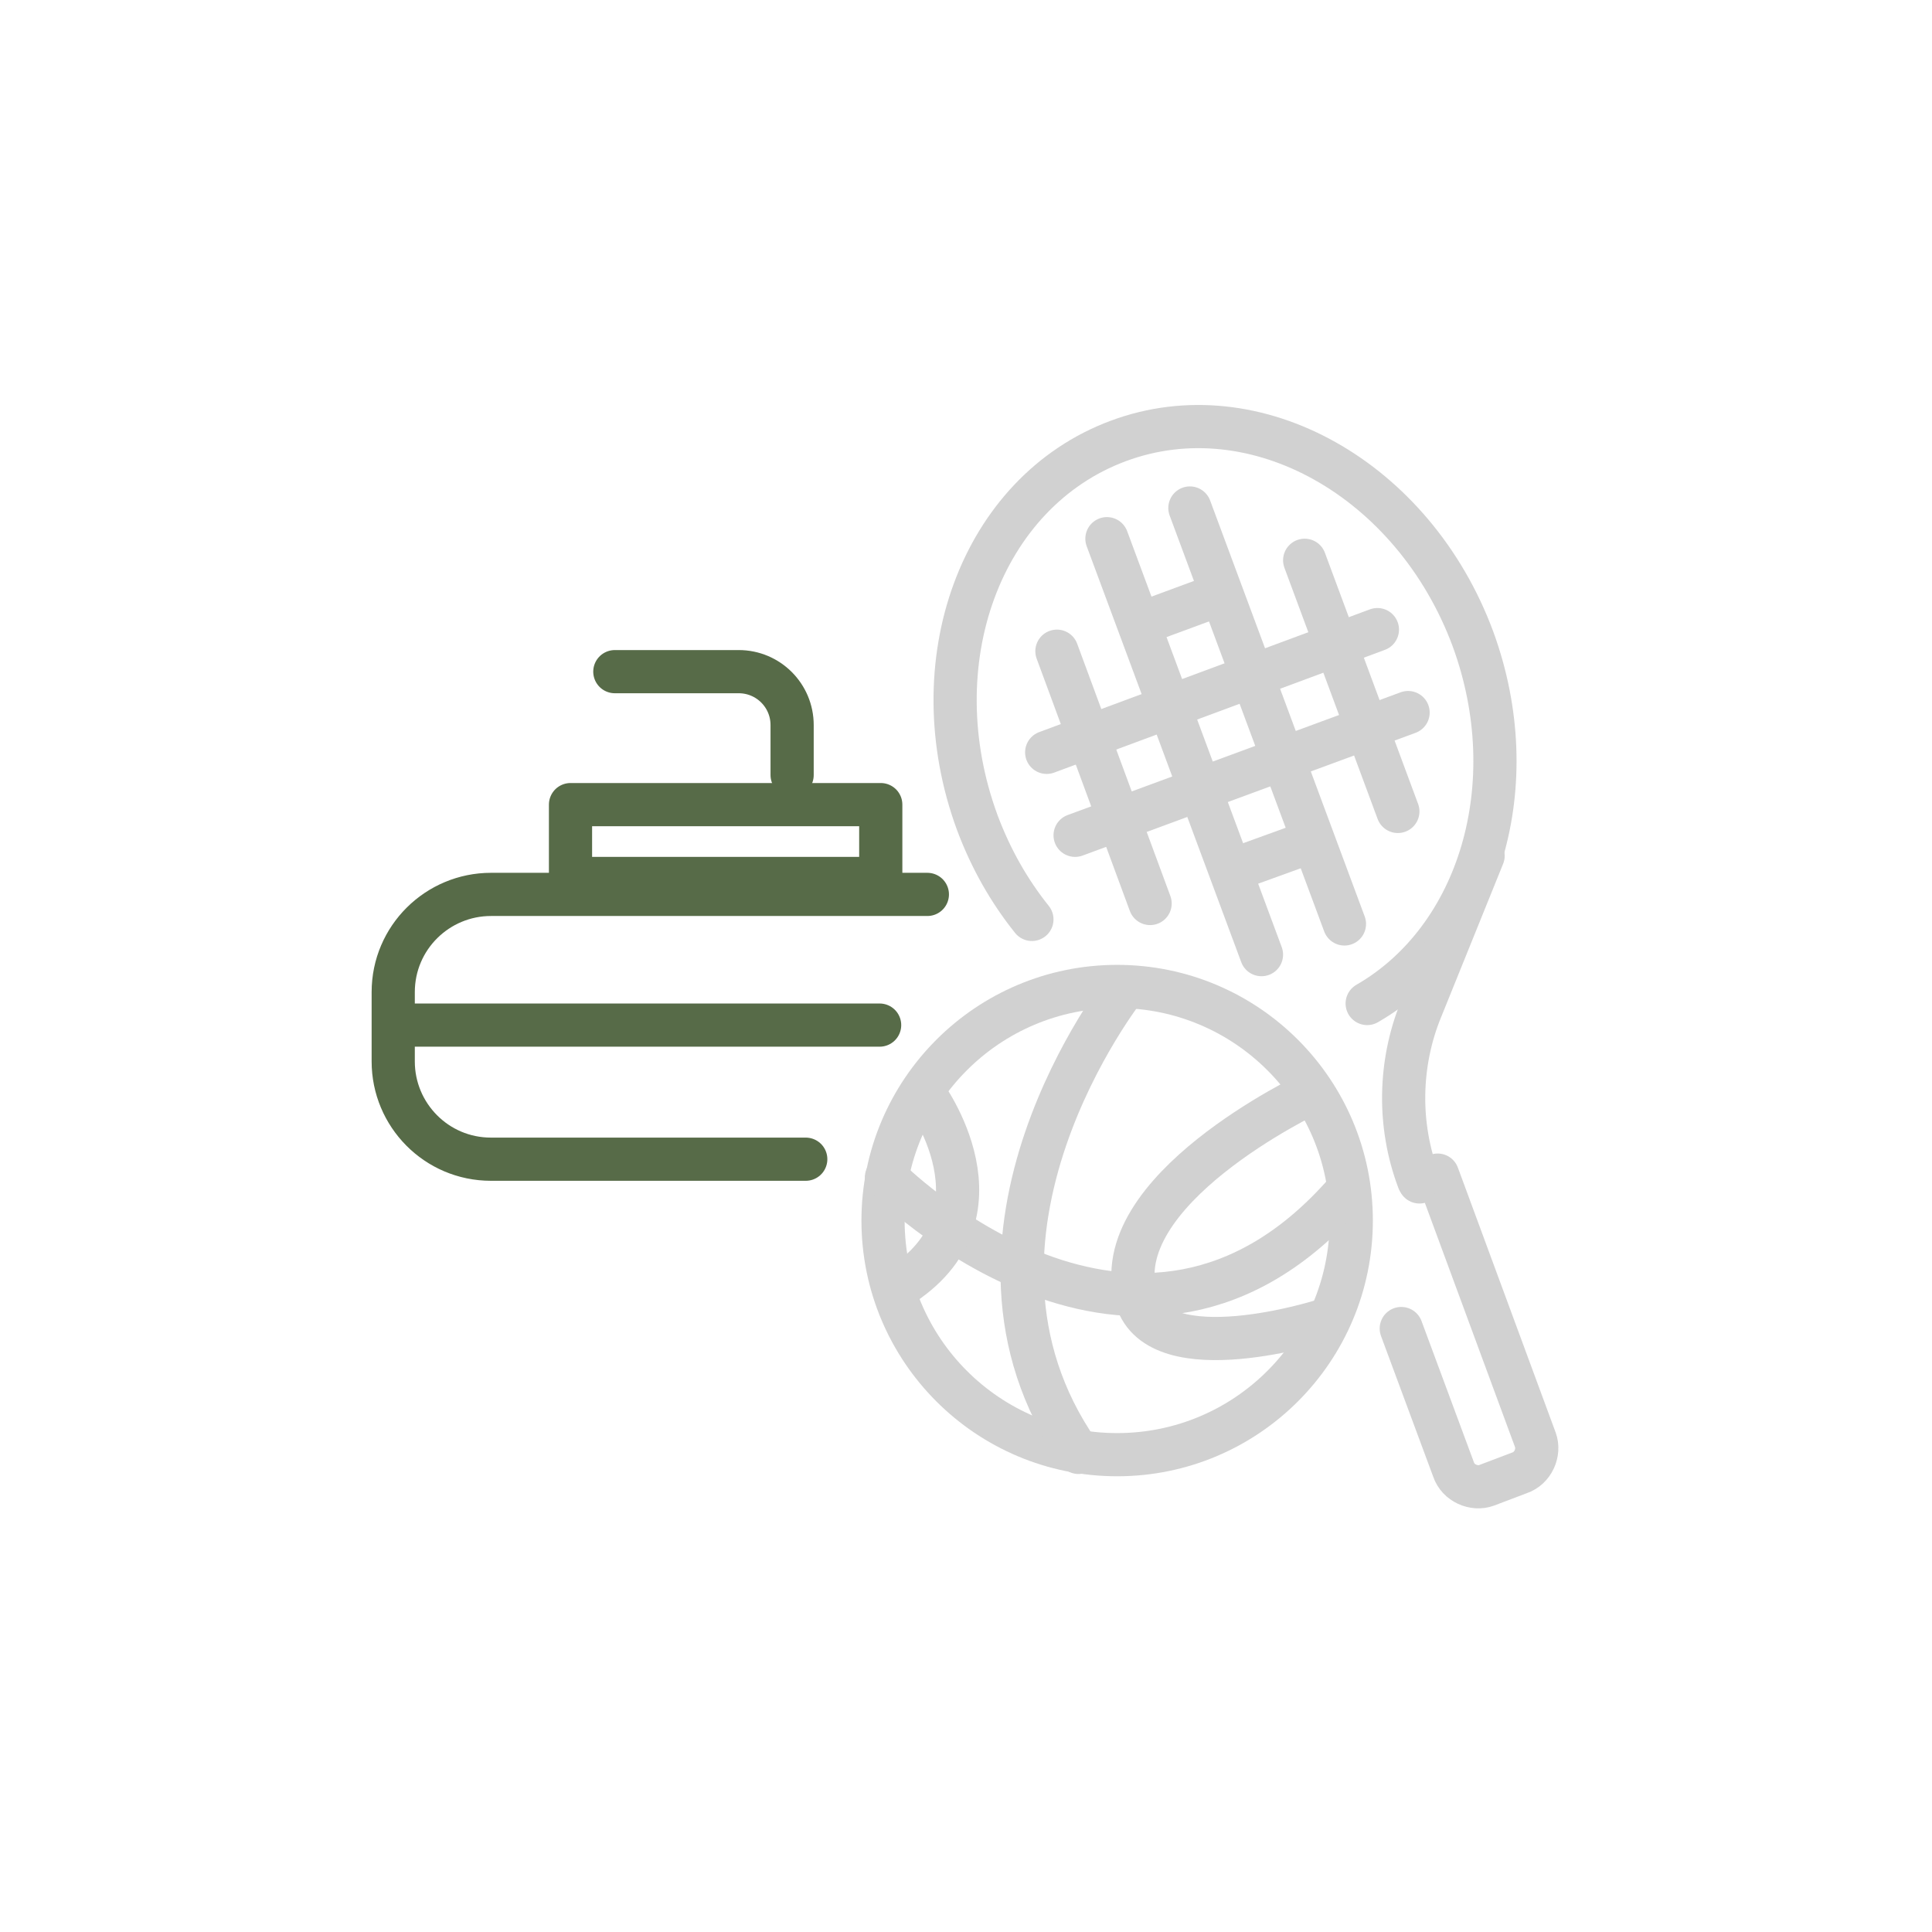 <?xml version="1.0" encoding="UTF-8"?>
<svg xmlns="http://www.w3.org/2000/svg" id="b" version="1.1" viewBox="0 0 170 170">
  <defs>
    <style>
      .st0 {
        stroke: #d1d1d1;
      }

      .st0, .st1 {
        fill: none;
        stroke-linecap: round;
        stroke-linejoin: round;
        stroke-width: 3.8px;
      }

      .st1 {
        stroke: #576b48;
      }
    </style>
  </defs>
  <path class="st0" d="M123.3,116.9l4.6,12.4c.4,1.2,1.8,1.8,2.9,1.4l2.9-1.1c1.2-.4,1.8-1.8,1.4-2.9l-8.6-23.3-1.6.6"></path>
  <path class="st0" d="M90.8,80.9c-2-2.5-3.6-5.3-4.8-8.5-5.2-14.1.3-29.1,12.4-33.6,12.1-4.5,26,3.4,31.2,17.4,4.7,12.8.6,26.4-9.3,32.1"></path>
  <path class="st0" d="M124.8,103.8h0c-1.8-4.8-1.7-10.2.2-14.9l5.5-13.6"></path>
  <line class="st0" x1="93" y1="57.3" x2="101.2" y2="79.5"></line>
  <line class="st0" x1="114.8" y1="49.3" x2="123" y2="71.4"></line>
  <line class="st0" x1="104.7" y1="44.7" x2="118.3" y2="81.3"></line>
  <line class="st0" x1="97.4" y1="47.4" x2="111" y2="84"></line>
  <line class="st0" x1="108.6" y1="76.5" x2="115.5" y2="74"></line>
  <line class="st0" x1="100.3" y1="54.9" x2="106.8" y2="52.5"></line>
  <line class="st0" x1="92.1" y1="66.2" x2="121.2" y2="55.4"></line>
  <line class="st0" x1="94.6" y1="73.5" x2="123.9" y2="62.7"></line>
  <circle class="st0" cx="98.3" cy="107.4" r="20.6"></circle>
  <path class="st0" d="M99,86.9s-17.3,21.9-4.1,40.9"></path>
  <path class="st0" d="M78,103.6s22.1,22.4,40.5,1.2"></path>
  <path class="st0" d="M81.3,96.2s8,10.7-2.3,17.1"></path>
  <path class="st0" d="M115.3,96.2s-18.2,8.6-15.3,18.1c2,6.5,16.4,1.9,16.4,1.9"></path>
  <path class="st1" d="M70.9,102h-27.7c-4.8,0-8.6-3.9-8.6-8.6v-6.1c0-4.8,3.9-8.6,8.6-8.6h38.4"></path>
  <line class="st1" x1="36" y1="90.2" x2="77.4" y2="90.2"></line>
  <rect class="st1" x="50.2" y="70.8" width="27.3" height="6.5"></rect>
  <path class="st1" d="M69.7,68.2v-4.4c0-2.6-2.1-4.7-4.7-4.7h-10.9"></path>
</svg>
